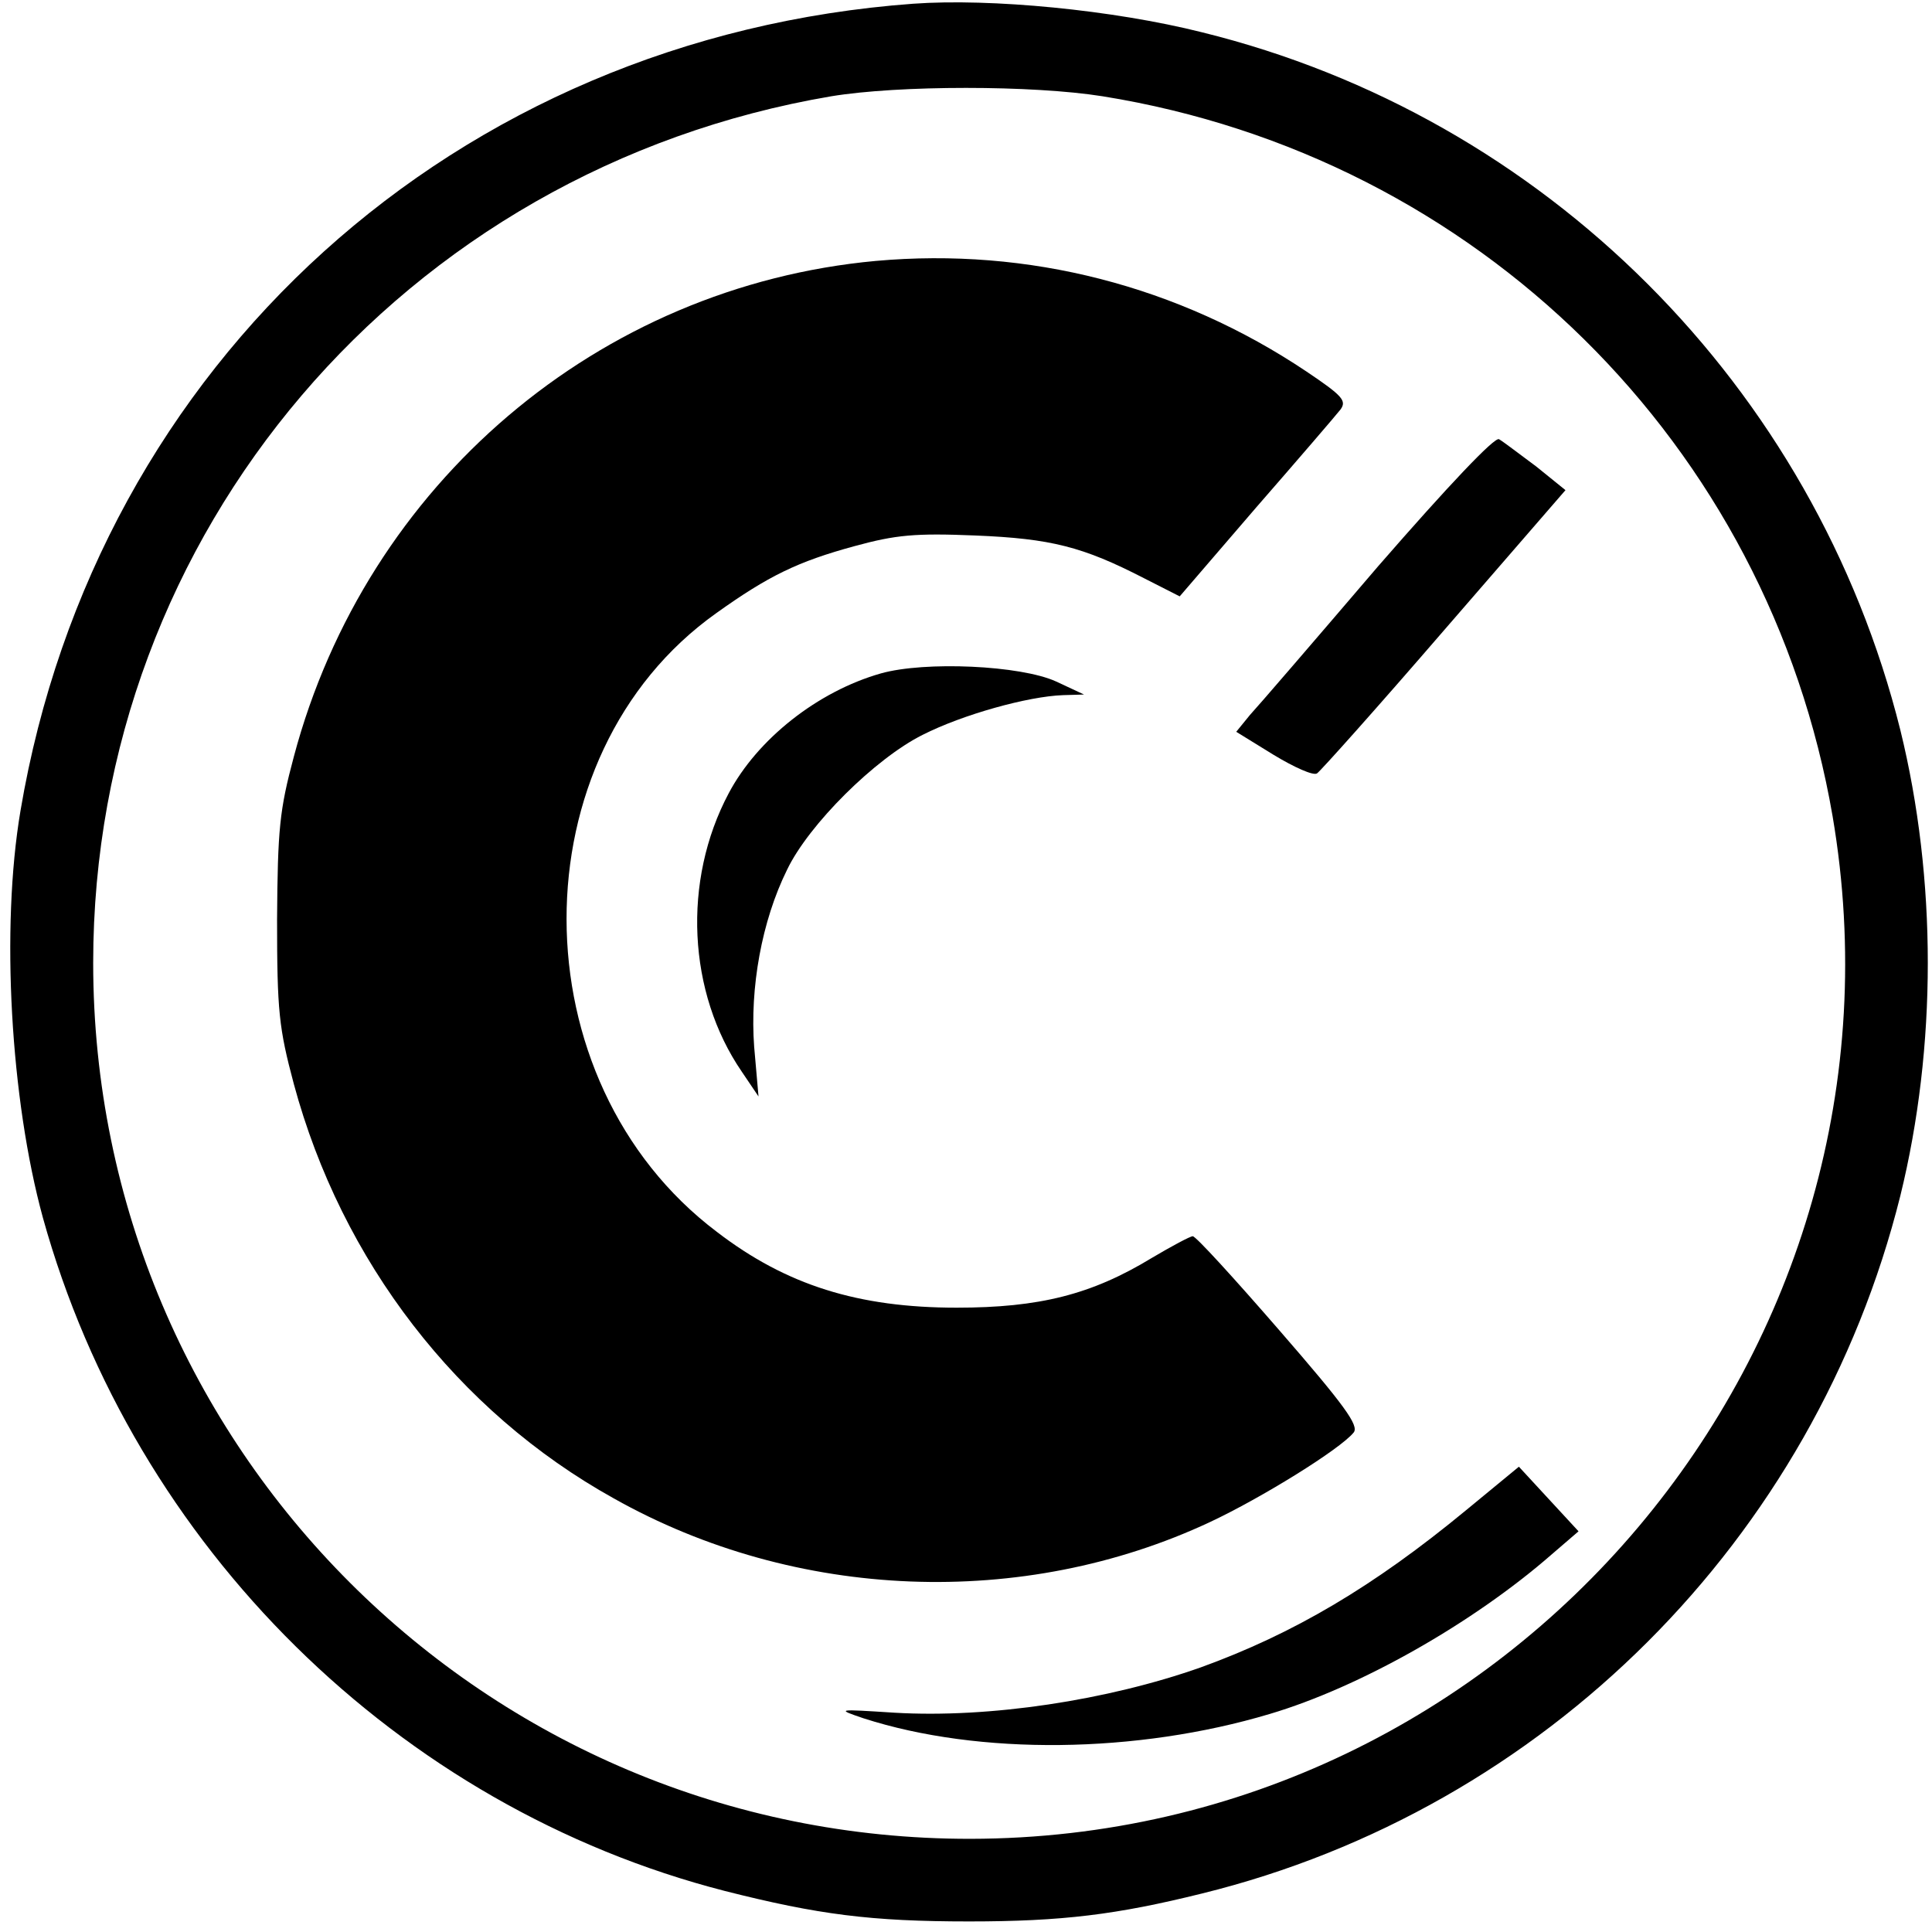 <?xml version="1.0" standalone="no"?>
<!DOCTYPE svg PUBLIC "-//W3C//DTD SVG 20010904//EN"
 "http://www.w3.org/TR/2001/REC-SVG-20010904/DTD/svg10.dtd">
<svg version="1.0" xmlns="http://www.w3.org/2000/svg"
 width="311pt" height="311pt" viewBox="0 0 311 311"
 preserveAspectRatio="xMidYMid meet">
<g transform="translate(0,311) scale(0.1,-0.1)"
fill="#000000" stroke="none">
<path d="M1470 3104 c-736 -54 -1315 -577 -1437 -1299 -32 -189 -16 -465 36
-655 147 -530 572 -949 1098 -1084 150 -38 235 -49 393 -49 150 0 238 11 375
45 552 136 986 570 1124 1123 59 240 59 510 0 750 -138 553 -572 987 -1124
1123 -143 36 -340 55 -465 46z m305 -149 c603 -97 1072 -560 1175 -1159 146
-857 -517 -1645 -1388 -1646 -780 -1 -1412 630 -1412 1410 0 693 499 1278
1188 1395 109 18 324 18 437 0z"/>
<path d="M1410 2690 c-446 -41 -820 -358 -937 -798 -23 -86 -26 -116 -27 -262
0 -148 3 -175 27 -265 77 -285 263 -527 515 -667 293 -165 659 -179 960 -38
83 39 209 117 231 144 9 11 -14 43 -120 165 -72 83 -134 151 -139 151 -4 0
-34 -16 -66 -35 -97 -59 -181 -80 -314 -80 -158 0 -274 36 -386 122 -322 243
-323 767 -1 996 84 60 131 83 223 108 66 18 97 21 194 17 122 -5 173 -18 272
-69 l57 -29 123 143 c68 78 129 149 136 158 10 14 3 22 -55 61 -206 138 -448
200 -693 178z"/>
<path d="M2218 2198 c-100 -117 -193 -225 -206 -239 l-22 -27 60 -37 c33 -20
64 -34 70 -30 5 3 98 107 205 231 l195 225 -47 38 c-27 20 -53 40 -60 44 -7 4
-81 -74 -195 -205z"/>
<path d="M1418 2026 c-102 -29 -199 -106 -245 -193 -75 -141 -66 -321 21 -448
l27 -40 -7 80 c-7 95 12 202 53 285 35 73 142 179 218 217 65 33 170 62 226
64 l34 1 -45 21 c-57 26 -211 33 -282 13z"/>
<path d="M2360 679 c-149 -123 -278 -199 -427 -253 -150 -53 -340 -82 -493
-73 -94 6 -94 6 -50 -9 186 -60 440 -57 654 7 145 43 327 146 454 257 l43 37
-48 52 -48 52 -85 -70z"/>
</g>
</svg>
